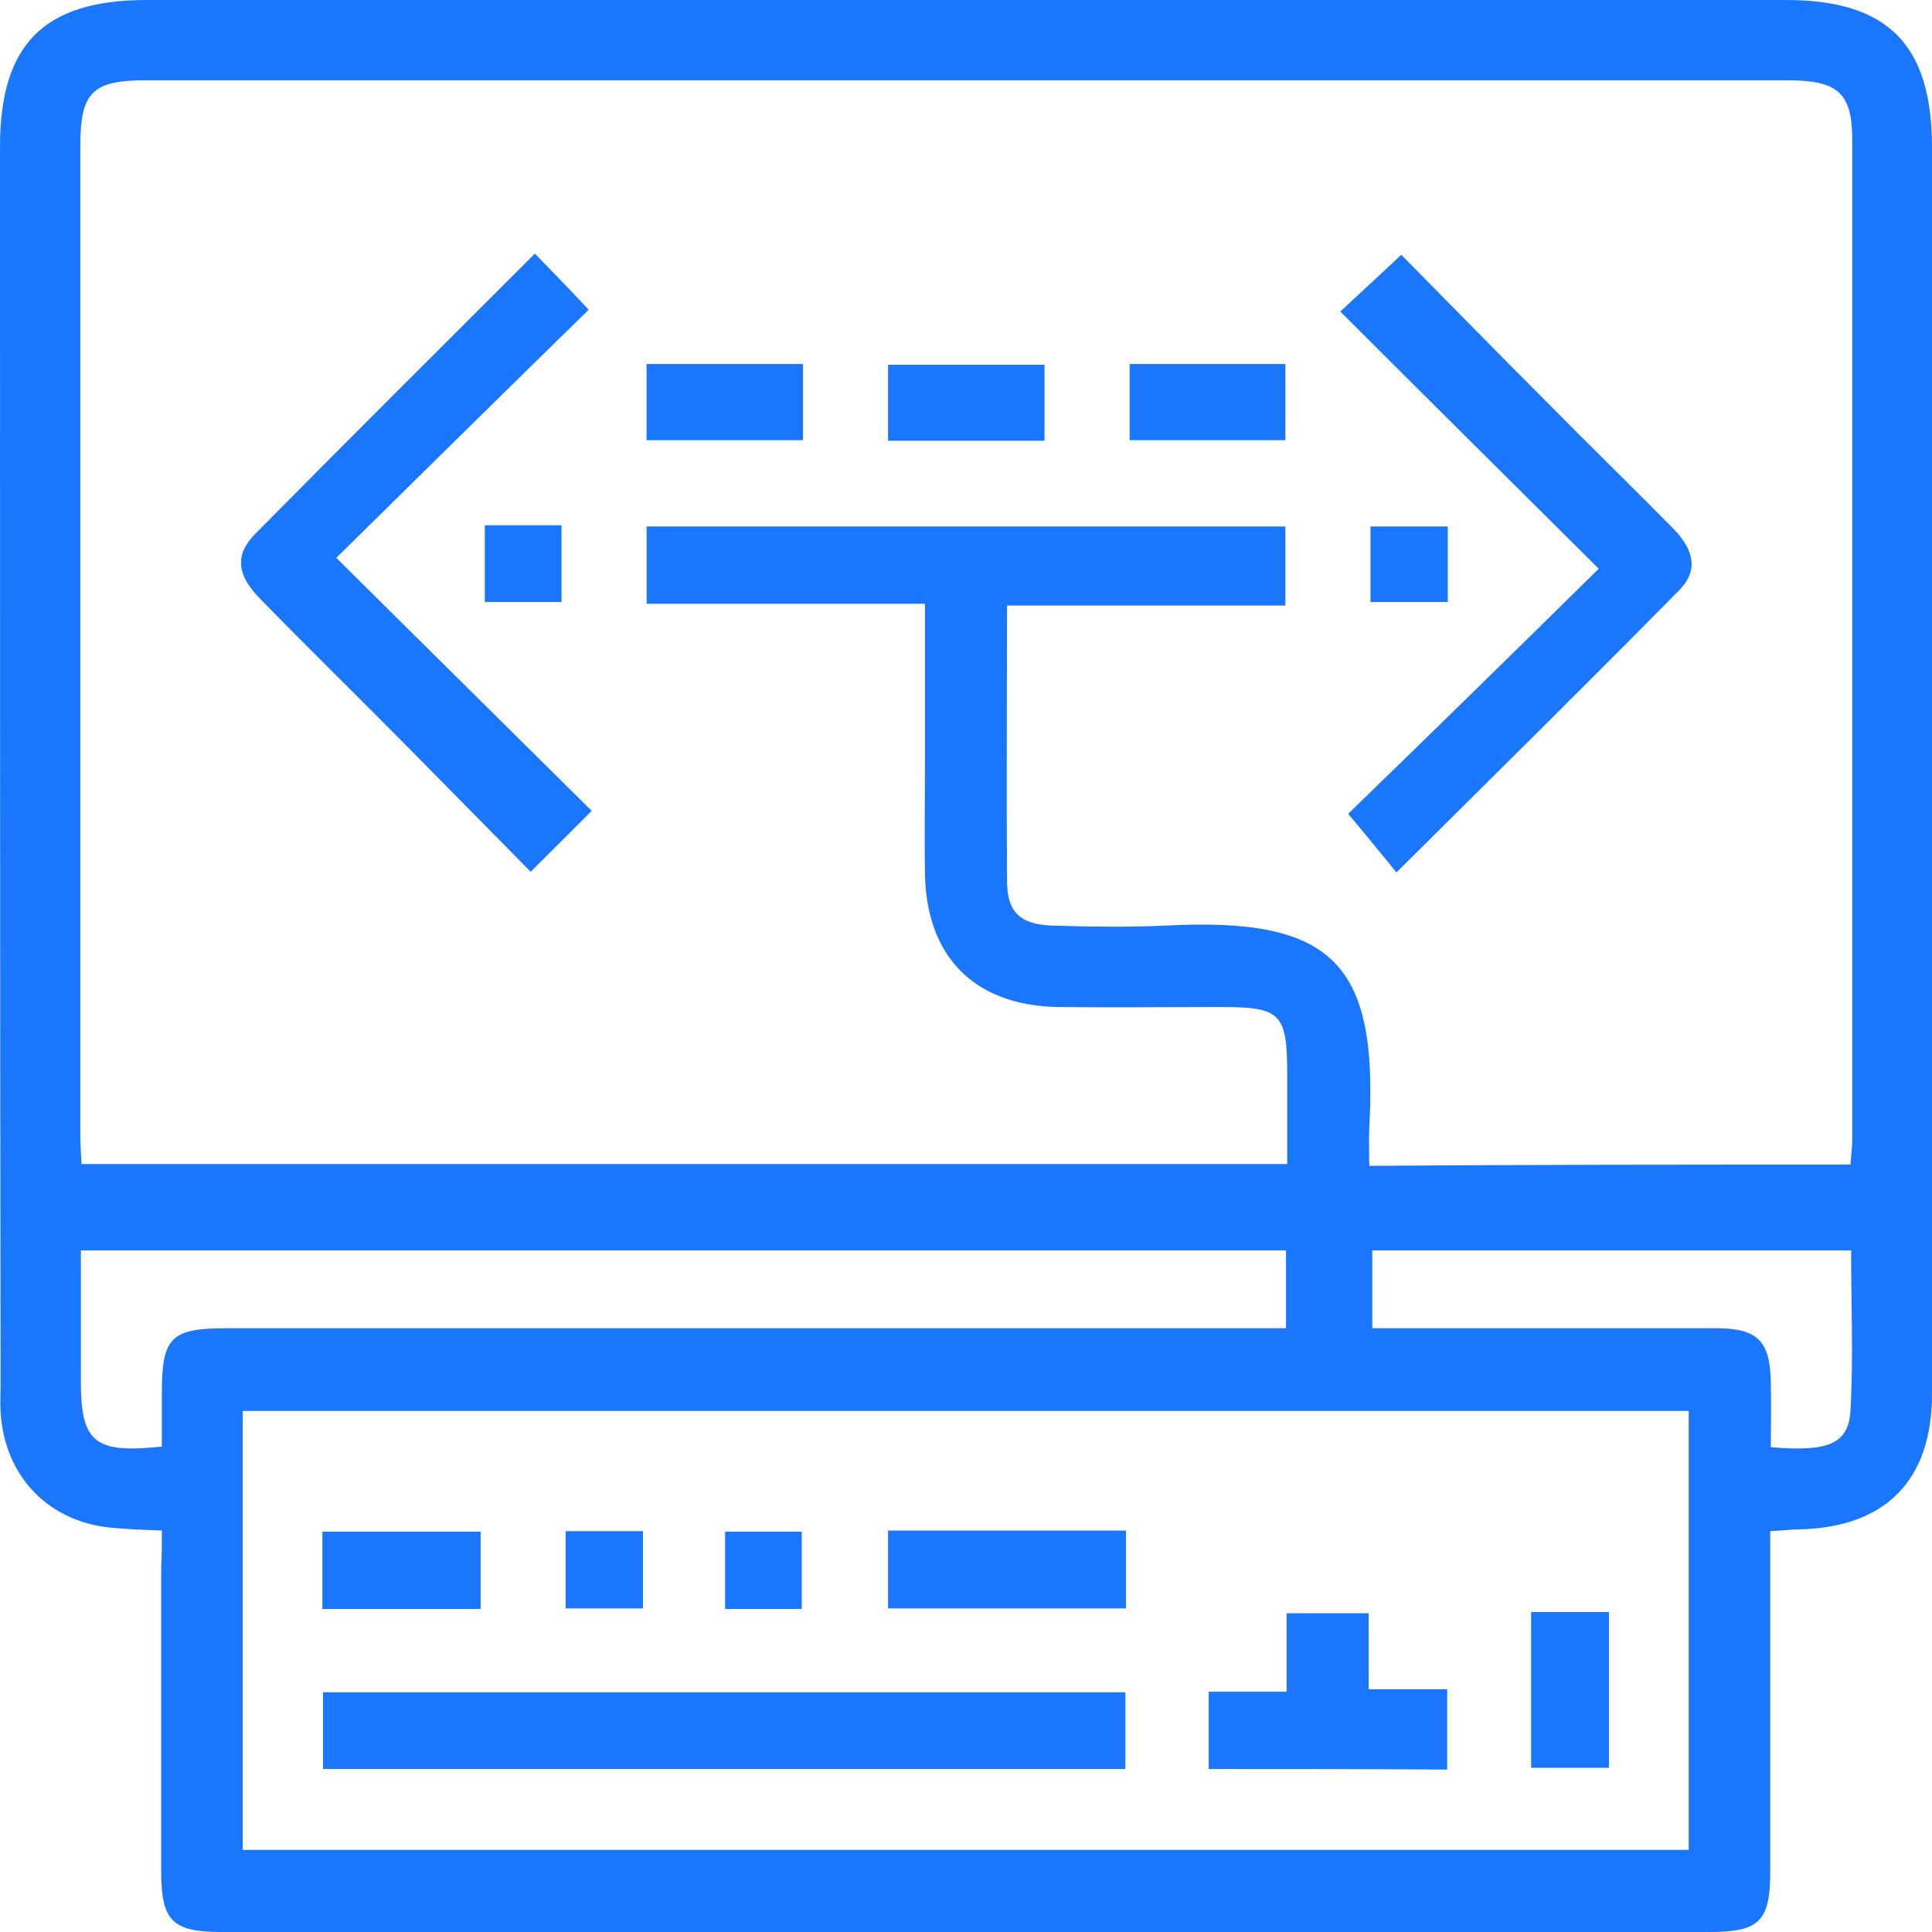 <svg width="30" height="30" viewBox="0 0 30 30" fill="none" xmlns="http://www.w3.org/2000/svg">
<g clip-path="url(#clip0_12974_905)">
<g clip-path="url(#clip1_12974_905)">
<path d="M2.513 23.766C2.231 23.756 2.016 23.747 1.8 23.728C0.778 23.663 0.066 22.941 0.009 21.919C0 21.778 0.009 21.637 0.009 21.497C0 15.094 0 8.691 0 2.278C0 0.684 0.684 0 2.278 0C10.762 0 19.247 0 27.731 0C29.316 0 30 0.694 30 2.288C30 8.738 30 15.197 30 21.647C30 22.978 29.288 23.709 27.966 23.747C27.825 23.747 27.694 23.766 27.488 23.775C27.488 23.962 27.488 24.131 27.488 24.291C27.488 25.884 27.488 27.478 27.488 29.072C27.488 29.831 27.319 30 26.55 30C18.844 30 11.147 30 3.441 30C2.681 30 2.503 29.831 2.503 29.062C2.503 27.488 2.503 25.903 2.503 24.328C2.513 24.159 2.513 23.991 2.513 23.766ZM28.734 18.084C28.744 17.934 28.762 17.812 28.762 17.691C28.762 12.525 28.762 7.35 28.762 2.184C28.762 1.444 28.547 1.247 27.75 1.247C19.256 1.247 10.753 1.247 2.259 1.247C1.434 1.247 1.247 1.434 1.247 2.269C1.247 7.378 1.247 12.488 1.247 17.587C1.247 17.747 1.256 17.916 1.266 18.075C7.528 18.075 13.744 18.075 19.988 18.075C19.988 17.597 19.988 17.147 19.988 16.697C19.988 15.731 19.894 15.637 18.947 15.637C18.103 15.637 17.259 15.647 16.416 15.637C15.131 15.609 14.391 14.859 14.363 13.584C14.353 13.003 14.363 12.431 14.363 11.85C14.363 11.044 14.363 10.238 14.363 9.375C12.891 9.375 11.456 9.375 10.041 9.375C10.041 8.934 10.041 8.55 10.041 8.175C13.369 8.175 16.65 8.175 19.959 8.175C19.959 8.588 19.959 8.963 19.959 9.403C18.506 9.403 17.081 9.403 15.637 9.403C15.637 10.866 15.628 12.272 15.637 13.678C15.637 14.166 15.844 14.353 16.331 14.372C16.922 14.391 17.522 14.4 18.113 14.372C20.681 14.241 21.403 14.944 21.262 17.503C21.253 17.7 21.262 17.897 21.262 18.103C23.794 18.084 26.25 18.084 28.734 18.084ZM3.769 28.725C11.287 28.725 18.759 28.725 26.222 28.725C26.222 26.428 26.222 24.169 26.222 21.909C18.722 21.909 11.25 21.909 3.769 21.909C3.769 24.188 3.769 26.438 3.769 28.725ZM2.513 22.462C2.513 22.172 2.513 21.9 2.513 21.637C2.513 20.766 2.653 20.625 3.516 20.625C8.812 20.625 14.109 20.625 19.406 20.625C19.584 20.625 19.772 20.625 19.969 20.625C19.969 20.194 19.969 19.809 19.969 19.416C13.725 19.416 7.519 19.416 1.256 19.416C1.256 20.091 1.256 20.747 1.256 21.394C1.247 22.397 1.453 22.575 2.513 22.462ZM21.309 19.416C21.309 19.8 21.309 20.194 21.309 20.625C21.488 20.625 21.656 20.625 21.825 20.625C23.438 20.625 25.041 20.625 26.653 20.625C27.291 20.625 27.488 20.822 27.497 21.469C27.506 21.806 27.497 22.144 27.497 22.472C28.387 22.547 28.706 22.425 28.734 21.9C28.781 21.084 28.744 20.259 28.744 19.416C26.25 19.416 23.803 19.416 21.309 19.416Z" fill="#1B76FE"/>
<path d="M8.306 3.938C8.597 4.237 8.869 4.519 9.141 4.809C7.838 6.084 6.534 7.369 5.222 8.662C6.6 10.031 7.903 11.316 9.188 12.591C8.85 12.928 8.569 13.209 8.241 13.537C7.622 12.909 6.975 12.253 6.328 11.597C5.569 10.828 4.8 10.078 4.05 9.309C3.675 8.934 3.638 8.616 3.966 8.287C5.4 6.834 6.844 5.4 8.306 3.938Z" fill="#1B76FE"/>
<path d="M24.825 8.831C23.419 7.434 22.125 6.15 20.812 4.837C21.122 4.547 21.422 4.275 21.759 3.956C22.5 4.706 23.259 5.484 24.028 6.253C24.675 6.909 25.331 7.547 25.978 8.203C26.325 8.559 26.372 8.878 26.053 9.187C24.619 10.64 23.166 12.075 21.684 13.547C21.431 13.237 21.188 12.937 20.934 12.637C22.172 11.437 23.484 10.153 24.825 8.831Z" fill="#1B76FE"/>
<path d="M12.469 5.653C12.469 6.066 12.469 6.441 12.469 6.835C11.653 6.835 10.866 6.835 10.04 6.835C10.04 6.45 10.04 6.066 10.04 5.653C10.837 5.653 11.644 5.653 12.469 5.653Z" fill="#1B76FE"/>
<path d="M16.219 5.663C16.219 6.075 16.219 6.441 16.219 6.844C15.412 6.844 14.625 6.844 13.79 6.844C13.79 6.459 13.79 6.084 13.79 5.663C14.587 5.663 15.384 5.663 16.219 5.663Z" fill="#1B76FE"/>
<path d="M17.541 5.653C18.347 5.653 19.134 5.653 19.959 5.653C19.959 6.038 19.959 6.413 19.959 6.835C19.172 6.835 18.366 6.835 17.541 6.835C17.541 6.441 17.541 6.056 17.541 5.653Z" fill="#1B76FE"/>
<path d="M7.528 8.156C7.931 8.156 8.306 8.156 8.719 8.156C8.719 8.559 8.719 8.944 8.719 9.347C8.325 9.347 7.941 9.347 7.528 9.347C7.528 8.972 7.528 8.588 7.528 8.156Z" fill="#1B76FE"/>
<path d="M21.281 9.347C21.281 8.953 21.281 8.587 21.281 8.175C21.675 8.175 22.059 8.175 22.481 8.175C22.481 8.559 22.481 8.934 22.481 9.347C22.097 9.347 21.712 9.347 21.281 9.347Z" fill="#1B76FE"/>
<path d="M17.475 27.469C13.275 27.469 9.159 27.469 5.016 27.469C5.016 27.056 5.016 26.681 5.016 26.278C9.178 26.278 13.312 26.278 17.475 26.278C17.475 26.672 17.475 27.066 17.475 27.469Z" fill="#1B76FE"/>
<path d="M18.769 27.469C18.769 27.056 18.769 26.681 18.769 26.269C19.162 26.269 19.537 26.269 19.978 26.269C19.978 25.847 19.978 25.462 19.978 25.05C20.428 25.05 20.822 25.05 21.253 25.05C21.253 25.444 21.253 25.809 21.253 26.231C21.675 26.231 22.05 26.231 22.472 26.231C22.472 26.653 22.472 27.037 22.472 27.478C21.262 27.469 20.034 27.469 18.769 27.469Z" fill="#1B76FE"/>
<path d="M13.79 24.975C13.79 24.525 13.79 24.159 13.79 23.766C15.028 23.766 16.237 23.766 17.484 23.766C17.484 24.169 17.484 24.562 17.484 24.975C16.237 24.975 15.019 24.975 13.79 24.975Z" fill="#1B76FE"/>
<path d="M5.006 24.984C5.006 24.562 5.006 24.197 5.006 23.784C5.822 23.784 6.619 23.784 7.463 23.784C7.463 24.169 7.463 24.562 7.463 24.984C6.666 24.984 5.859 24.984 5.006 24.984Z" fill="#1B76FE"/>
<path d="M23.775 25.031C24.187 25.031 24.572 25.031 24.984 25.031C24.984 25.837 24.984 26.625 24.984 27.45C24.59 27.45 24.197 27.45 23.775 27.45C23.775 26.663 23.775 25.875 23.775 25.031Z" fill="#1B76FE"/>
<path d="M9.984 23.775C9.984 24.178 9.984 24.562 9.984 24.975C9.59 24.975 9.206 24.975 8.784 24.975C8.784 24.59 8.784 24.197 8.784 23.775C9.159 23.775 9.544 23.775 9.984 23.775Z" fill="#1B76FE"/>
<path d="M11.259 24.984C11.259 24.562 11.259 24.187 11.259 23.784C11.653 23.784 12.028 23.784 12.45 23.784C12.45 24.169 12.45 24.562 12.45 24.984C12.066 24.984 11.691 24.984 11.259 24.984Z" fill="#1B76FE"/>
</g>
</g>
<defs>
<clipPath id="clip0_12974_905">
<rect width="30" height="30" fill="white"/>
</clipPath>
<clipPath id="clip1_12974_905">
<rect width="30" height="30" fill="white"/>
</clipPath>
</defs>
</svg>
